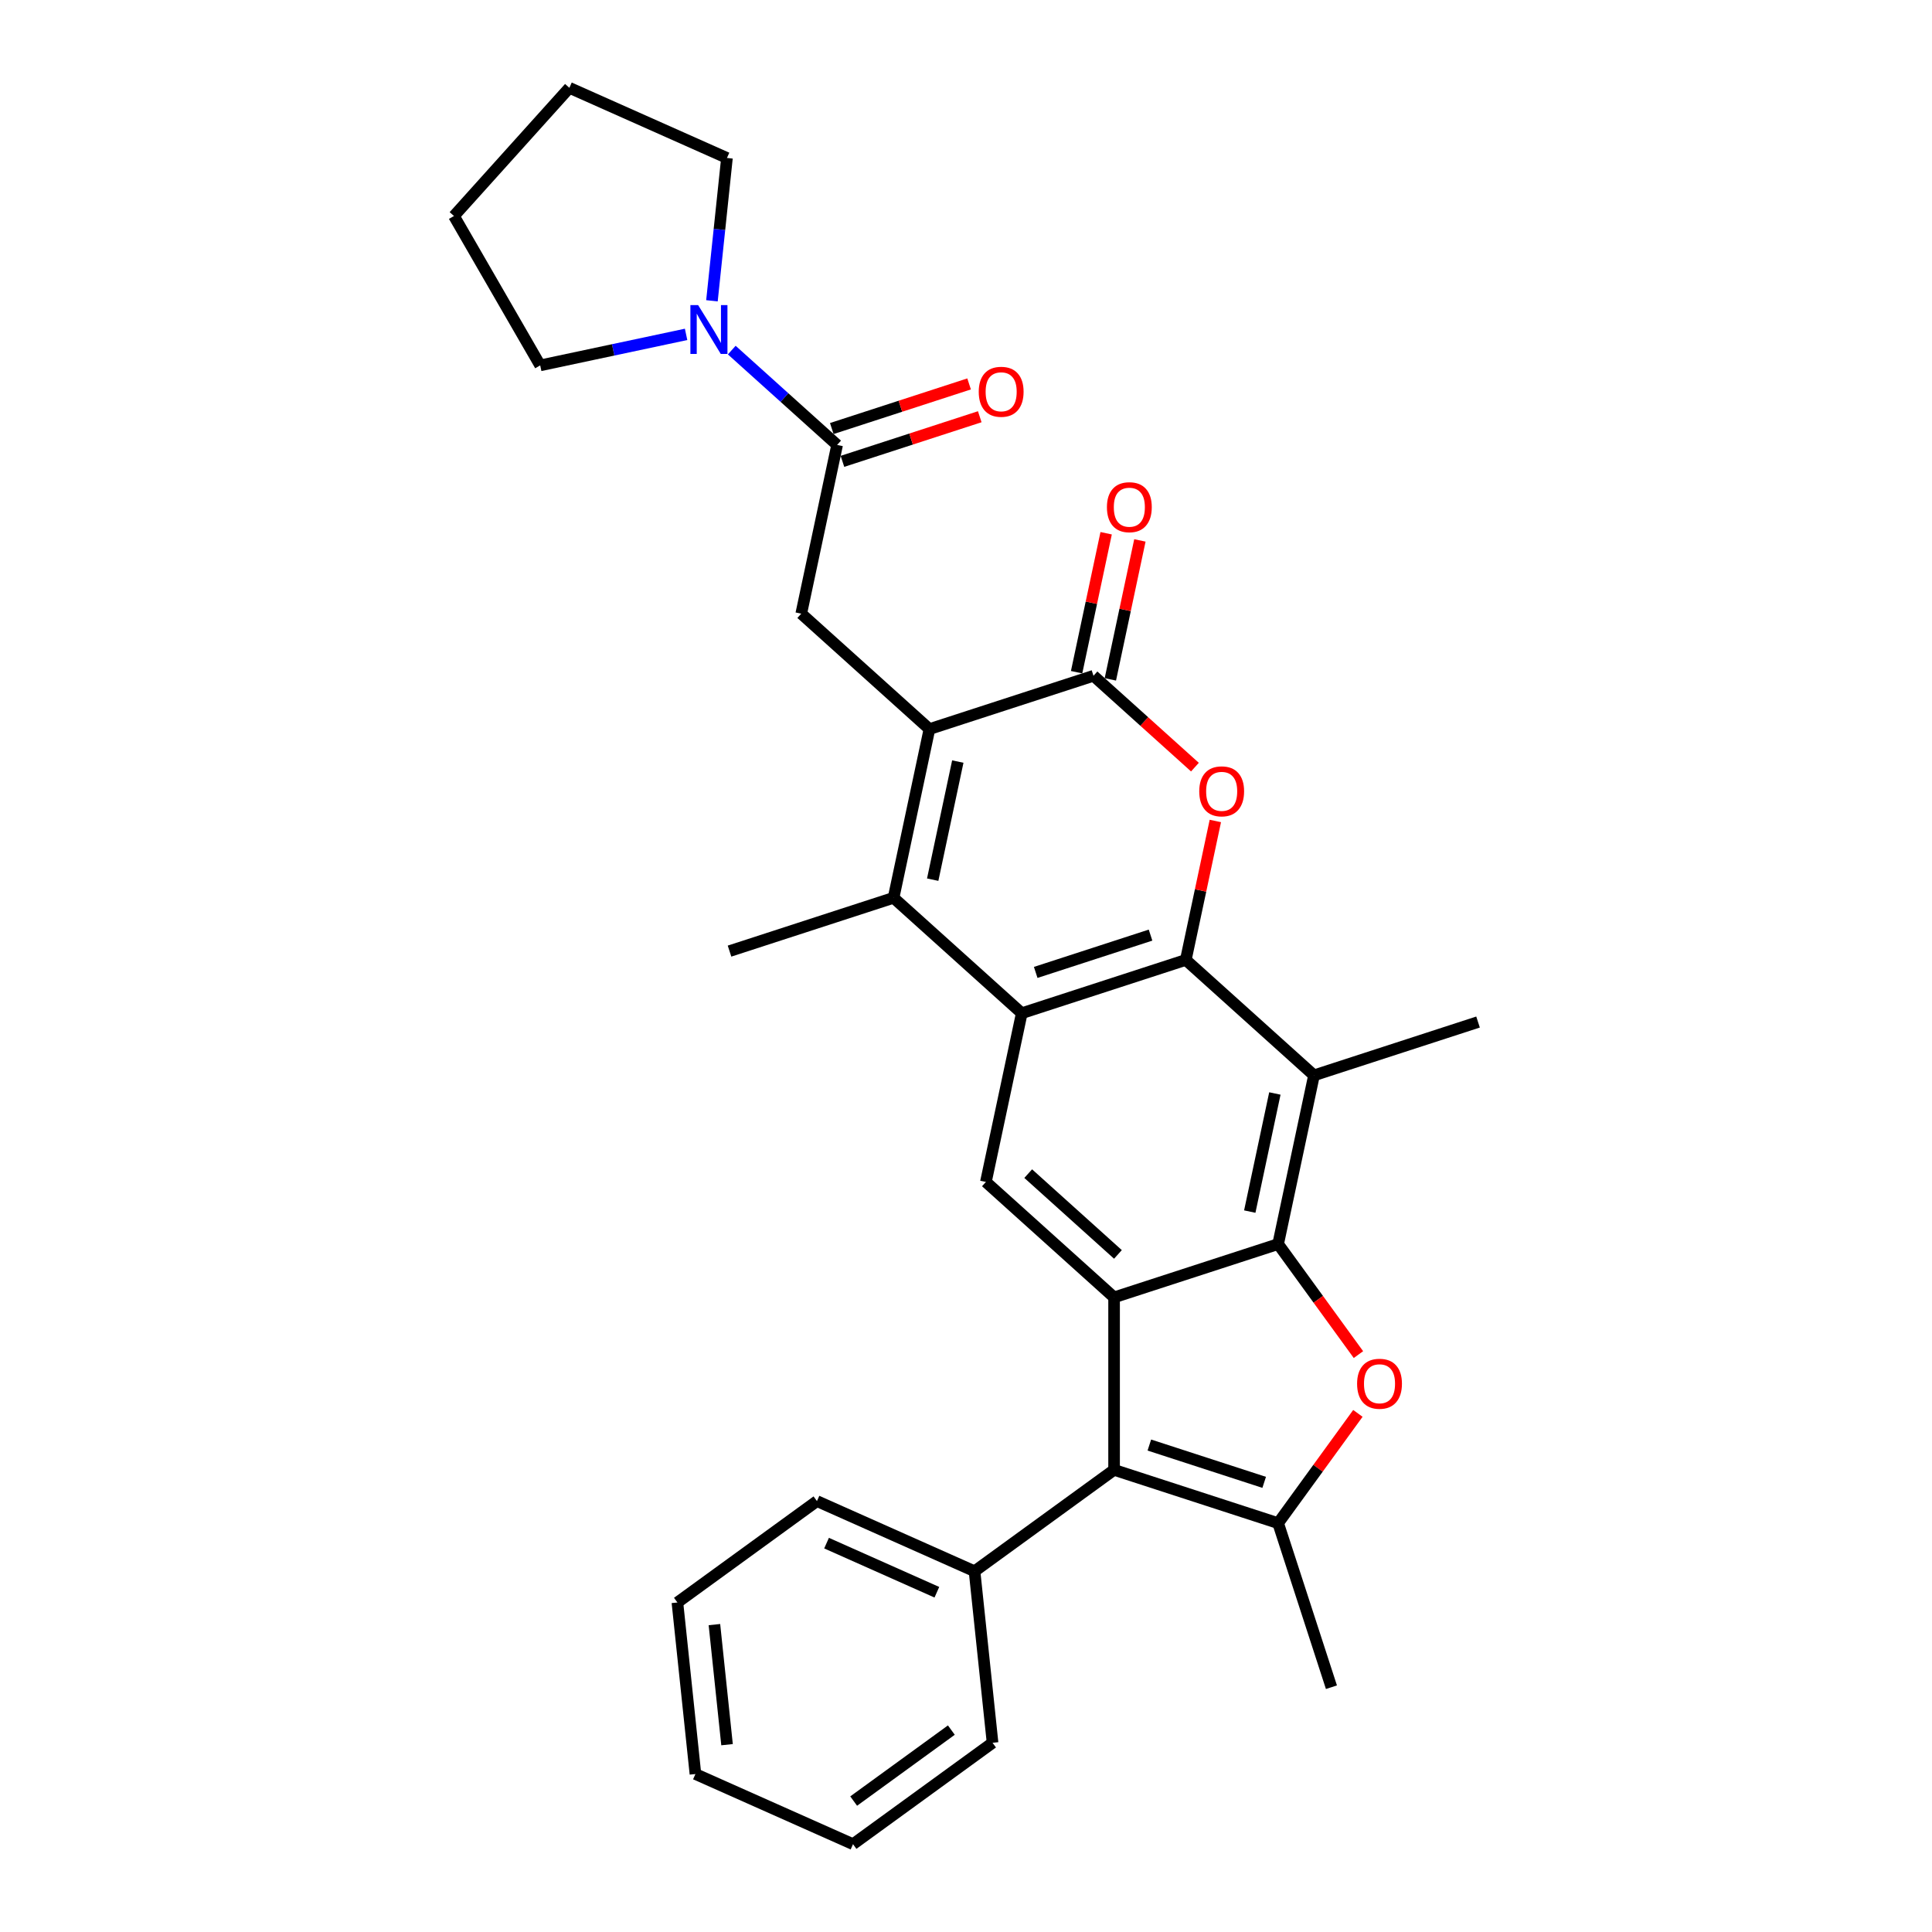 <?xml version='1.0' encoding='iso-8859-1'?>
<svg version='1.1' baseProfile='full'
              xmlns='http://www.w3.org/2000/svg'
                      xmlns:rdkit='http://www.rdkit.org/xml'
                      xmlns:xlink='http://www.w3.org/1999/xlink'
                  xml:space='preserve'
width='1000px' height='1000px' viewBox='0 0 1000 1000'>
<!-- END OF HEADER -->
<rect style='opacity:1.0;fill:#FFFFFF;stroke:none' width='1000' height='1000' x='0' y='0'> </rect>
<path class='bond-2' d='M 613.772,496.855 L 528.86,524.444' style='fill:none;fill-rule:evenodd;stroke:#000000;stroke-width:6px;stroke-linecap:butt;stroke-linejoin:miter;stroke-opacity:1' />
<path class='bond-2' d='M 595.517,484.011 L 536.079,503.323' style='fill:none;fill-rule:evenodd;stroke:#000000;stroke-width:6px;stroke-linecap:butt;stroke-linejoin:miter;stroke-opacity:1' />
<path class='bond-6' d='M 613.772,496.855 L 621.415,460.894' style='fill:none;fill-rule:evenodd;stroke:#000000;stroke-width:6px;stroke-linecap:butt;stroke-linejoin:miter;stroke-opacity:1' />
<path class='bond-6' d='M 621.415,460.894 L 629.059,424.934' style='fill:none;fill-rule:evenodd;stroke:#FF0000;stroke-width:6px;stroke-linecap:butt;stroke-linejoin:miter;stroke-opacity:1' />
<path class='bond-10' d='M 613.772,496.855 L 680.121,556.596' style='fill:none;fill-rule:evenodd;stroke:#000000;stroke-width:6px;stroke-linecap:butt;stroke-linejoin:miter;stroke-opacity:1' />
<path class='bond-0' d='M 661.558,643.926 L 680.121,556.596' style='fill:none;fill-rule:evenodd;stroke:#000000;stroke-width:6px;stroke-linecap:butt;stroke-linejoin:miter;stroke-opacity:1' />
<path class='bond-0' d='M 646.877,627.114 L 659.87,565.983' style='fill:none;fill-rule:evenodd;stroke:#000000;stroke-width:6px;stroke-linecap:butt;stroke-linejoin:miter;stroke-opacity:1' />
<path class='bond-3' d='M 661.558,643.926 L 576.647,671.515' style='fill:none;fill-rule:evenodd;stroke:#000000;stroke-width:6px;stroke-linecap:butt;stroke-linejoin:miter;stroke-opacity:1' />
<path class='bond-4' d='M 661.558,643.926 L 682.342,672.532' style='fill:none;fill-rule:evenodd;stroke:#000000;stroke-width:6px;stroke-linecap:butt;stroke-linejoin:miter;stroke-opacity:1' />
<path class='bond-4' d='M 682.342,672.532 L 703.126,701.139' style='fill:none;fill-rule:evenodd;stroke:#FF0000;stroke-width:6px;stroke-linecap:butt;stroke-linejoin:miter;stroke-opacity:1' />
<path class='bond-1' d='M 481.074,377.373 L 565.986,349.783' style='fill:none;fill-rule:evenodd;stroke:#000000;stroke-width:6px;stroke-linecap:butt;stroke-linejoin:miter;stroke-opacity:1' />
<path class='bond-13' d='M 481.074,377.373 L 414.725,317.632' style='fill:none;fill-rule:evenodd;stroke:#000000;stroke-width:6px;stroke-linecap:butt;stroke-linejoin:miter;stroke-opacity:1' />
<path class='bond-31' d='M 481.074,377.373 L 462.511,464.703' style='fill:none;fill-rule:evenodd;stroke:#000000;stroke-width:6px;stroke-linecap:butt;stroke-linejoin:miter;stroke-opacity:1' />
<path class='bond-31' d='M 495.756,394.185 L 482.762,455.316' style='fill:none;fill-rule:evenodd;stroke:#000000;stroke-width:6px;stroke-linecap:butt;stroke-linejoin:miter;stroke-opacity:1' />
<path class='bond-5' d='M 528.86,524.444 L 462.511,464.703' style='fill:none;fill-rule:evenodd;stroke:#000000;stroke-width:6px;stroke-linecap:butt;stroke-linejoin:miter;stroke-opacity:1' />
<path class='bond-11' d='M 528.86,524.444 L 510.298,611.774' style='fill:none;fill-rule:evenodd;stroke:#000000;stroke-width:6px;stroke-linecap:butt;stroke-linejoin:miter;stroke-opacity:1' />
<path class='bond-9' d='M 576.647,671.515 L 576.647,760.797' style='fill:none;fill-rule:evenodd;stroke:#000000;stroke-width:6px;stroke-linecap:butt;stroke-linejoin:miter;stroke-opacity:1' />
<path class='bond-30' d='M 576.647,671.515 L 510.298,611.774' style='fill:none;fill-rule:evenodd;stroke:#000000;stroke-width:6px;stroke-linecap:butt;stroke-linejoin:miter;stroke-opacity:1' />
<path class='bond-30' d='M 578.642,649.284 L 532.198,607.466' style='fill:none;fill-rule:evenodd;stroke:#000000;stroke-width:6px;stroke-linecap:butt;stroke-linejoin:miter;stroke-opacity:1' />
<path class='bond-8' d='M 702.84,731.566 L 682.199,759.976' style='fill:none;fill-rule:evenodd;stroke:#FF0000;stroke-width:6px;stroke-linecap:butt;stroke-linejoin:miter;stroke-opacity:1' />
<path class='bond-8' d='M 682.199,759.976 L 661.558,788.386' style='fill:none;fill-rule:evenodd;stroke:#000000;stroke-width:6px;stroke-linecap:butt;stroke-linejoin:miter;stroke-opacity:1' />
<path class='bond-18' d='M 462.511,464.703 L 377.6,492.293' style='fill:none;fill-rule:evenodd;stroke:#000000;stroke-width:6px;stroke-linecap:butt;stroke-linejoin:miter;stroke-opacity:1' />
<path class='bond-7' d='M 618.496,397.064 L 592.241,373.424' style='fill:none;fill-rule:evenodd;stroke:#FF0000;stroke-width:6px;stroke-linecap:butt;stroke-linejoin:miter;stroke-opacity:1' />
<path class='bond-7' d='M 592.241,373.424 L 565.986,349.783' style='fill:none;fill-rule:evenodd;stroke:#000000;stroke-width:6px;stroke-linecap:butt;stroke-linejoin:miter;stroke-opacity:1' />
<path class='bond-15' d='M 574.719,351.64 L 582.362,315.68' style='fill:none;fill-rule:evenodd;stroke:#000000;stroke-width:6px;stroke-linecap:butt;stroke-linejoin:miter;stroke-opacity:1' />
<path class='bond-15' d='M 582.362,315.68 L 590.006,279.719' style='fill:none;fill-rule:evenodd;stroke:#FF0000;stroke-width:6px;stroke-linecap:butt;stroke-linejoin:miter;stroke-opacity:1' />
<path class='bond-15' d='M 557.252,347.927 L 564.896,311.967' style='fill:none;fill-rule:evenodd;stroke:#000000;stroke-width:6px;stroke-linecap:butt;stroke-linejoin:miter;stroke-opacity:1' />
<path class='bond-15' d='M 564.896,311.967 L 572.54,276.007' style='fill:none;fill-rule:evenodd;stroke:#FF0000;stroke-width:6px;stroke-linecap:butt;stroke-linejoin:miter;stroke-opacity:1' />
<path class='bond-19' d='M 661.558,788.386 L 689.148,873.298' style='fill:none;fill-rule:evenodd;stroke:#000000;stroke-width:6px;stroke-linecap:butt;stroke-linejoin:miter;stroke-opacity:1' />
<path class='bond-32' d='M 661.558,788.386 L 576.647,760.797' style='fill:none;fill-rule:evenodd;stroke:#000000;stroke-width:6px;stroke-linecap:butt;stroke-linejoin:miter;stroke-opacity:1' />
<path class='bond-32' d='M 654.339,767.265 L 594.901,747.953' style='fill:none;fill-rule:evenodd;stroke:#000000;stroke-width:6px;stroke-linecap:butt;stroke-linejoin:miter;stroke-opacity:1' />
<path class='bond-16' d='M 576.647,760.797 L 504.416,813.275' style='fill:none;fill-rule:evenodd;stroke:#000000;stroke-width:6px;stroke-linecap:butt;stroke-linejoin:miter;stroke-opacity:1' />
<path class='bond-20' d='M 680.121,556.596 L 765.032,529.006' style='fill:none;fill-rule:evenodd;stroke:#000000;stroke-width:6px;stroke-linecap:butt;stroke-linejoin:miter;stroke-opacity:1' />
<path class='bond-12' d='M 433.288,230.302 L 414.725,317.632' style='fill:none;fill-rule:evenodd;stroke:#000000;stroke-width:6px;stroke-linecap:butt;stroke-linejoin:miter;stroke-opacity:1' />
<path class='bond-14' d='M 433.288,230.302 L 406.024,205.753' style='fill:none;fill-rule:evenodd;stroke:#000000;stroke-width:6px;stroke-linecap:butt;stroke-linejoin:miter;stroke-opacity:1' />
<path class='bond-14' d='M 406.024,205.753 L 378.759,181.204' style='fill:none;fill-rule:evenodd;stroke:#0000FF;stroke-width:6px;stroke-linecap:butt;stroke-linejoin:miter;stroke-opacity:1' />
<path class='bond-17' d='M 436.047,238.793 L 471.583,227.246' style='fill:none;fill-rule:evenodd;stroke:#000000;stroke-width:6px;stroke-linecap:butt;stroke-linejoin:miter;stroke-opacity:1' />
<path class='bond-17' d='M 471.583,227.246 L 507.12,215.7' style='fill:none;fill-rule:evenodd;stroke:#FF0000;stroke-width:6px;stroke-linecap:butt;stroke-linejoin:miter;stroke-opacity:1' />
<path class='bond-17' d='M 430.529,221.811 L 466.065,210.264' style='fill:none;fill-rule:evenodd;stroke:#000000;stroke-width:6px;stroke-linecap:butt;stroke-linejoin:miter;stroke-opacity:1' />
<path class='bond-17' d='M 466.065,210.264 L 501.602,198.718' style='fill:none;fill-rule:evenodd;stroke:#FF0000;stroke-width:6px;stroke-linecap:butt;stroke-linejoin:miter;stroke-opacity:1' />
<path class='bond-21' d='M 355.118,173.073 L 317.363,181.098' style='fill:none;fill-rule:evenodd;stroke:#0000FF;stroke-width:6px;stroke-linecap:butt;stroke-linejoin:miter;stroke-opacity:1' />
<path class='bond-21' d='M 317.363,181.098 L 279.608,189.123' style='fill:none;fill-rule:evenodd;stroke:#000000;stroke-width:6px;stroke-linecap:butt;stroke-linejoin:miter;stroke-opacity:1' />
<path class='bond-22' d='M 368.502,155.687 L 372.386,118.728' style='fill:none;fill-rule:evenodd;stroke:#0000FF;stroke-width:6px;stroke-linecap:butt;stroke-linejoin:miter;stroke-opacity:1' />
<path class='bond-22' d='M 372.386,118.728 L 376.271,81.769' style='fill:none;fill-rule:evenodd;stroke:#000000;stroke-width:6px;stroke-linecap:butt;stroke-linejoin:miter;stroke-opacity:1' />
<path class='bond-23' d='M 504.416,813.275 L 422.854,776.961' style='fill:none;fill-rule:evenodd;stroke:#000000;stroke-width:6px;stroke-linecap:butt;stroke-linejoin:miter;stroke-opacity:1' />
<path class='bond-23' d='M 484.919,824.14 L 427.825,798.721' style='fill:none;fill-rule:evenodd;stroke:#000000;stroke-width:6px;stroke-linecap:butt;stroke-linejoin:miter;stroke-opacity:1' />
<path class='bond-24' d='M 504.416,813.275 L 513.749,902.067' style='fill:none;fill-rule:evenodd;stroke:#000000;stroke-width:6px;stroke-linecap:butt;stroke-linejoin:miter;stroke-opacity:1' />
<path class='bond-26' d='M 279.608,189.123 L 234.968,111.804' style='fill:none;fill-rule:evenodd;stroke:#000000;stroke-width:6px;stroke-linecap:butt;stroke-linejoin:miter;stroke-opacity:1' />
<path class='bond-25' d='M 376.271,81.769 L 294.708,45.455' style='fill:none;fill-rule:evenodd;stroke:#000000;stroke-width:6px;stroke-linecap:butt;stroke-linejoin:miter;stroke-opacity:1' />
<path class='bond-28' d='M 422.854,776.961 L 350.624,829.439' style='fill:none;fill-rule:evenodd;stroke:#000000;stroke-width:6px;stroke-linecap:butt;stroke-linejoin:miter;stroke-opacity:1' />
<path class='bond-27' d='M 513.749,902.067 L 441.519,954.545' style='fill:none;fill-rule:evenodd;stroke:#000000;stroke-width:6px;stroke-linecap:butt;stroke-linejoin:miter;stroke-opacity:1' />
<path class='bond-27' d='M 492.419,895.493 L 441.858,932.228' style='fill:none;fill-rule:evenodd;stroke:#000000;stroke-width:6px;stroke-linecap:butt;stroke-linejoin:miter;stroke-opacity:1' />
<path class='bond-34' d='M 294.708,45.455 L 234.968,111.804' style='fill:none;fill-rule:evenodd;stroke:#000000;stroke-width:6px;stroke-linecap:butt;stroke-linejoin:miter;stroke-opacity:1' />
<path class='bond-29' d='M 441.519,954.545 L 359.956,918.231' style='fill:none;fill-rule:evenodd;stroke:#000000;stroke-width:6px;stroke-linecap:butt;stroke-linejoin:miter;stroke-opacity:1' />
<path class='bond-33' d='M 350.624,829.439 L 359.956,918.231' style='fill:none;fill-rule:evenodd;stroke:#000000;stroke-width:6px;stroke-linecap:butt;stroke-linejoin:miter;stroke-opacity:1' />
<path class='bond-33' d='M 369.782,840.892 L 376.315,903.046' style='fill:none;fill-rule:evenodd;stroke:#000000;stroke-width:6px;stroke-linecap:butt;stroke-linejoin:miter;stroke-opacity:1' />
<path  class='atom-5' d='M 702.43 716.227
Q 702.43 710.156, 705.43 706.764
Q 708.43 703.371, 714.036 703.371
Q 719.643 703.371, 722.643 706.764
Q 725.643 710.156, 725.643 716.227
Q 725.643 722.37, 722.607 725.87
Q 719.572 729.334, 714.036 729.334
Q 708.465 729.334, 705.43 725.87
Q 702.43 722.406, 702.43 716.227
M 714.036 726.477
Q 717.893 726.477, 719.965 723.906
Q 722.072 721.299, 722.072 716.227
Q 722.072 711.263, 719.965 708.764
Q 717.893 706.228, 714.036 706.228
Q 710.179 706.228, 708.072 708.728
Q 706.001 711.228, 706.001 716.227
Q 706.001 721.334, 708.072 723.906
Q 710.179 726.477, 714.036 726.477
' fill='#FF0000'/>
<path  class='atom-7' d='M 620.728 409.596
Q 620.728 403.525, 623.728 400.132
Q 626.728 396.739, 632.334 396.739
Q 637.941 396.739, 640.941 400.132
Q 643.941 403.525, 643.941 409.596
Q 643.941 415.738, 640.905 419.238
Q 637.87 422.702, 632.334 422.702
Q 626.763 422.702, 623.728 419.238
Q 620.728 415.774, 620.728 409.596
M 632.334 419.845
Q 636.191 419.845, 638.263 417.274
Q 640.37 414.667, 640.37 409.596
Q 640.37 404.632, 638.263 402.132
Q 636.191 399.596, 632.334 399.596
Q 628.478 399.596, 626.37 402.096
Q 624.299 404.596, 624.299 409.596
Q 624.299 414.703, 626.37 417.274
Q 628.478 419.845, 632.334 419.845
' fill='#FF0000'/>
<path  class='atom-15' d='M 361.35 157.919
L 369.635 171.311
Q 370.456 172.632, 371.778 175.025
Q 373.099 177.418, 373.17 177.56
L 373.17 157.919
L 376.527 157.919
L 376.527 183.203
L 373.063 183.203
L 364.171 168.561
Q 363.135 166.847, 362.028 164.883
Q 360.957 162.918, 360.635 162.311
L 360.635 183.203
L 357.35 183.203
L 357.35 157.919
L 361.35 157.919
' fill='#0000FF'/>
<path  class='atom-16' d='M 572.942 262.525
Q 572.942 256.453, 575.941 253.061
Q 578.941 249.668, 584.548 249.668
Q 590.155 249.668, 593.155 253.061
Q 596.155 256.453, 596.155 262.525
Q 596.155 268.667, 593.119 272.167
Q 590.084 275.631, 584.548 275.631
Q 578.977 275.631, 575.941 272.167
Q 572.942 268.703, 572.942 262.525
M 584.548 272.774
Q 588.405 272.774, 590.476 270.203
Q 592.583 267.596, 592.583 262.525
Q 592.583 257.56, 590.476 255.061
Q 588.405 252.525, 584.548 252.525
Q 580.691 252.525, 578.584 255.025
Q 576.513 257.525, 576.513 262.525
Q 576.513 267.631, 578.584 270.203
Q 580.691 272.774, 584.548 272.774
' fill='#FF0000'/>
<path  class='atom-18' d='M 506.593 202.784
Q 506.593 196.713, 509.592 193.32
Q 512.592 189.927, 518.199 189.927
Q 523.806 189.927, 526.806 193.32
Q 529.806 196.713, 529.806 202.784
Q 529.806 208.926, 526.77 212.426
Q 523.735 215.89, 518.199 215.89
Q 512.628 215.89, 509.592 212.426
Q 506.593 208.962, 506.593 202.784
M 518.199 213.033
Q 522.056 213.033, 524.127 210.462
Q 526.234 207.855, 526.234 202.784
Q 526.234 197.82, 524.127 195.32
Q 522.056 192.784, 518.199 192.784
Q 514.342 192.784, 512.235 195.284
Q 510.164 197.784, 510.164 202.784
Q 510.164 207.891, 512.235 210.462
Q 514.342 213.033, 518.199 213.033
' fill='#FF0000'/>
</svg>
